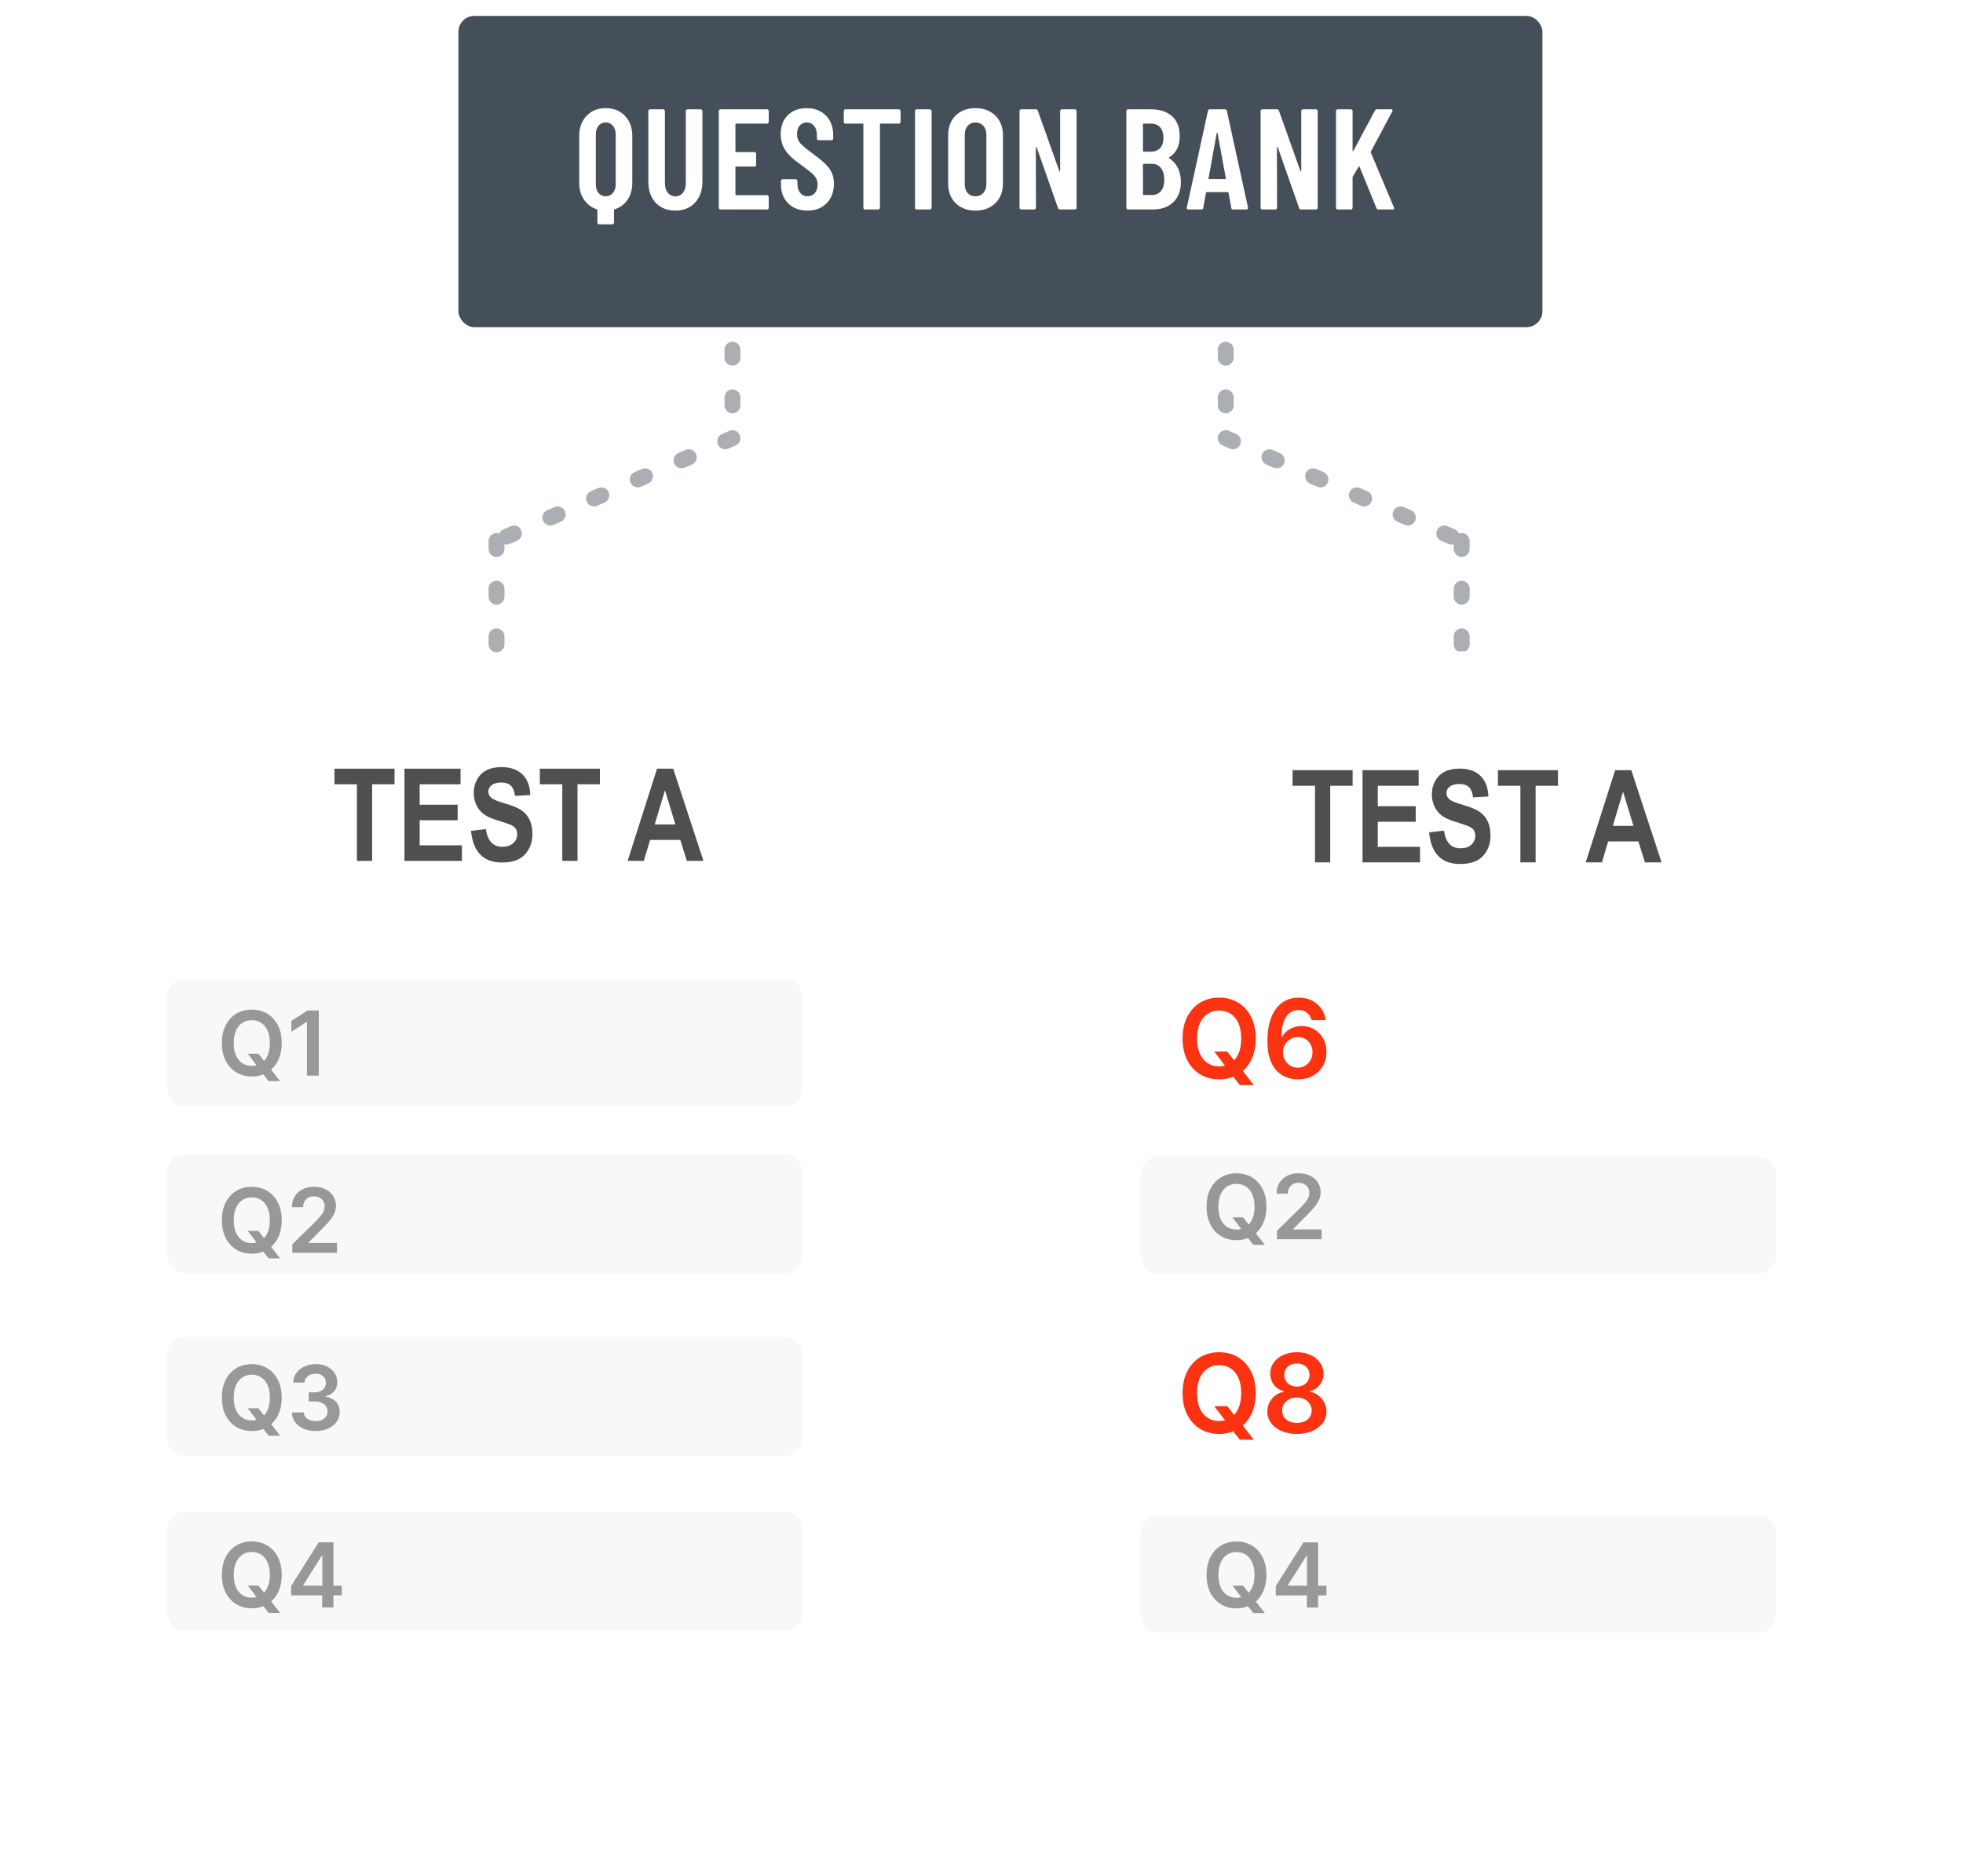 <svg width="247" height="236" viewBox="0 0 247 236" fill="none" xmlns="http://www.w3.org/2000/svg">
<path d="M54.662 112.32L36.052 112.32" stroke="#D5D5D5"/>
<path d="M92.166 32V55.119" stroke="#ABAFB4" stroke-width="2" stroke-linecap="round" stroke-linejoin="round" stroke-dasharray="1 5"/>
<path d="M62.477 68.07V91.189" stroke="#ABAFB4" stroke-width="2" stroke-linecap="round" stroke-linejoin="round" stroke-dasharray="1 5"/>
<path d="M92.166 55.125L62.474 68.072" stroke="#ABAFB4" stroke-width="2" stroke-linecap="round" stroke-linejoin="round" stroke-dasharray="1 5"/>
<path d="M154.232 32V55.119" stroke="#ABAFB4" stroke-width="2" stroke-linecap="round" stroke-linejoin="round" stroke-dasharray="1 5"/>
<path d="M183.922 68.07V91.189" stroke="#ABAFB4" stroke-width="2" stroke-linecap="round" stroke-linejoin="round" stroke-dasharray="1 5"/>
<path d="M154.232 55.125L183.924 68.072" stroke="#ABAFB4" stroke-width="2" stroke-linecap="round" stroke-linejoin="round" stroke-dasharray="1 5"/>
<g filter="url(#filter0_d_4463_12646)">
<rect x="55.68" width="136.398" height="39.164" rx="2" fill="#454F59"/>
</g>
<path d="M76.213 13.608C77.221 13.608 78.031 13.932 78.643 14.58C79.255 15.228 79.561 16.074 79.561 17.118V22.986C79.561 23.814 79.363 24.528 78.967 25.128C78.571 25.716 78.025 26.118 77.329 26.334C77.281 26.346 77.257 26.376 77.257 26.424V28.008C77.257 28.068 77.233 28.116 77.185 28.152C77.149 28.2 77.101 28.224 77.041 28.224H75.385C75.325 28.224 75.271 28.2 75.223 28.152C75.187 28.116 75.169 28.068 75.169 28.008V26.424C75.169 26.376 75.145 26.346 75.097 26.334C74.413 26.106 73.873 25.698 73.477 25.11C73.081 24.522 72.883 23.814 72.883 22.986V17.118C72.883 16.074 73.189 15.228 73.801 14.58C74.413 13.932 75.217 13.608 76.213 13.608ZM77.473 16.902C77.473 16.458 77.353 16.098 77.113 15.822C76.885 15.546 76.585 15.408 76.213 15.408C75.841 15.408 75.541 15.546 75.313 15.822C75.085 16.098 74.971 16.458 74.971 16.902V23.202C74.971 23.646 75.085 24.006 75.313 24.282C75.541 24.558 75.841 24.696 76.213 24.696C76.585 24.696 76.885 24.558 77.113 24.282C77.353 24.006 77.473 23.646 77.473 23.202V16.902ZM84.98 26.496C83.948 26.496 83.12 26.166 82.496 25.506C81.884 24.834 81.578 23.952 81.578 22.86V13.968C81.578 13.908 81.596 13.86 81.632 13.824C81.68 13.776 81.734 13.752 81.794 13.752H83.45C83.51 13.752 83.558 13.776 83.594 13.824C83.642 13.86 83.666 13.908 83.666 13.968V23.076C83.666 23.556 83.786 23.946 84.026 24.246C84.266 24.546 84.584 24.696 84.98 24.696C85.376 24.696 85.694 24.546 85.934 24.246C86.174 23.946 86.294 23.556 86.294 23.076V13.968C86.294 13.908 86.312 13.86 86.348 13.824C86.396 13.776 86.45 13.752 86.51 13.752H88.166C88.226 13.752 88.274 13.776 88.31 13.824C88.358 13.86 88.382 13.908 88.382 13.968V22.86C88.382 23.952 88.07 24.834 87.446 25.506C86.822 26.166 86 26.496 84.98 26.496ZM96.73 15.336C96.73 15.396 96.706 15.45 96.658 15.498C96.622 15.534 96.574 15.552 96.514 15.552H92.626C92.566 15.552 92.536 15.582 92.536 15.642V19.044C92.536 19.104 92.566 19.134 92.626 19.134H94.93C94.99 19.134 95.038 19.158 95.074 19.206C95.122 19.242 95.146 19.29 95.146 19.35V20.736C95.146 20.796 95.122 20.85 95.074 20.898C95.038 20.934 94.99 20.952 94.93 20.952H92.626C92.566 20.952 92.536 20.982 92.536 21.042V24.462C92.536 24.522 92.566 24.552 92.626 24.552H96.514C96.574 24.552 96.622 24.576 96.658 24.624C96.706 24.66 96.73 24.708 96.73 24.768V26.136C96.73 26.196 96.706 26.25 96.658 26.298C96.622 26.334 96.574 26.352 96.514 26.352H90.664C90.604 26.352 90.55 26.334 90.502 26.298C90.466 26.25 90.448 26.196 90.448 26.136V13.968C90.448 13.908 90.466 13.86 90.502 13.824C90.55 13.776 90.604 13.752 90.664 13.752H96.514C96.574 13.752 96.622 13.776 96.658 13.824C96.706 13.86 96.73 13.908 96.73 13.968V15.336ZM101.6 26.496C100.604 26.496 99.8 26.196 99.188 25.596C98.576 24.996 98.27 24.21 98.27 23.238V22.77C98.27 22.71 98.288 22.662 98.324 22.626C98.372 22.578 98.426 22.554 98.486 22.554H100.124C100.184 22.554 100.232 22.578 100.268 22.626C100.316 22.662 100.34 22.71 100.34 22.77V23.13C100.34 23.598 100.454 23.976 100.682 24.264C100.922 24.552 101.228 24.696 101.6 24.696C101.972 24.696 102.278 24.564 102.518 24.3C102.758 24.024 102.878 23.664 102.878 23.22C102.878 22.908 102.812 22.638 102.68 22.41C102.548 22.182 102.362 21.966 102.122 21.762C101.882 21.558 101.498 21.264 100.97 20.88C100.37 20.448 99.884 20.064 99.512 19.728C99.152 19.392 98.846 18.99 98.594 18.522C98.354 18.042 98.234 17.49 98.234 16.866C98.234 15.87 98.534 15.078 99.134 14.49C99.734 13.902 100.526 13.608 101.51 13.608C102.506 13.608 103.31 13.92 103.922 14.544C104.534 15.156 104.84 15.972 104.84 16.992V17.424C104.84 17.484 104.816 17.538 104.768 17.586C104.732 17.622 104.684 17.64 104.624 17.64H103.004C102.944 17.64 102.89 17.622 102.842 17.586C102.806 17.538 102.788 17.484 102.788 17.424V16.956C102.788 16.488 102.668 16.116 102.428 15.84C102.2 15.552 101.894 15.408 101.51 15.408C101.15 15.408 100.856 15.54 100.628 15.804C100.4 16.056 100.286 16.41 100.286 16.866C100.286 17.298 100.406 17.664 100.646 17.964C100.898 18.264 101.384 18.678 102.104 19.206C102.836 19.746 103.388 20.19 103.76 20.538C104.132 20.874 104.42 21.246 104.624 21.654C104.828 22.062 104.93 22.548 104.93 23.112C104.93 24.132 104.624 24.954 104.012 25.578C103.4 26.19 102.596 26.496 101.6 26.496ZM113.099 13.752C113.159 13.752 113.207 13.776 113.243 13.824C113.291 13.86 113.315 13.908 113.315 13.968V15.336C113.315 15.396 113.291 15.45 113.243 15.498C113.207 15.534 113.159 15.552 113.099 15.552H110.813C110.753 15.552 110.723 15.582 110.723 15.642V26.136C110.723 26.196 110.699 26.25 110.651 26.298C110.615 26.334 110.567 26.352 110.507 26.352H108.851C108.791 26.352 108.737 26.334 108.689 26.298C108.653 26.25 108.635 26.196 108.635 26.136V15.642C108.635 15.582 108.605 15.552 108.545 15.552H106.385C106.325 15.552 106.271 15.534 106.223 15.498C106.187 15.45 106.169 15.396 106.169 15.336V13.968C106.169 13.908 106.187 13.86 106.223 13.824C106.271 13.776 106.325 13.752 106.385 13.752H113.099ZM115.351 26.352C115.291 26.352 115.237 26.334 115.189 26.298C115.153 26.25 115.135 26.196 115.135 26.136V13.968C115.135 13.908 115.153 13.86 115.189 13.824C115.237 13.776 115.291 13.752 115.351 13.752H117.007C117.067 13.752 117.115 13.776 117.151 13.824C117.199 13.86 117.223 13.908 117.223 13.968V26.136C117.223 26.196 117.199 26.25 117.151 26.298C117.115 26.334 117.067 26.352 117.007 26.352H115.351ZM122.743 26.496C121.711 26.496 120.877 26.184 120.241 25.56C119.617 24.936 119.305 24.108 119.305 23.076V17.028C119.305 15.996 119.617 15.168 120.241 14.544C120.877 13.92 121.711 13.608 122.743 13.608C123.775 13.608 124.609 13.92 125.245 14.544C125.881 15.168 126.199 15.996 126.199 17.028V23.076C126.199 24.108 125.881 24.936 125.245 25.56C124.609 26.184 123.775 26.496 122.743 26.496ZM122.743 24.696C123.151 24.696 123.481 24.558 123.733 24.282C123.985 23.994 124.111 23.622 124.111 23.166V16.938C124.111 16.482 123.985 16.116 123.733 15.84C123.481 15.552 123.151 15.408 122.743 15.408C122.335 15.408 122.005 15.552 121.753 15.84C121.513 16.116 121.393 16.482 121.393 16.938V23.166C121.393 23.622 121.513 23.994 121.753 24.282C122.005 24.558 122.335 24.696 122.743 24.696ZM133.395 13.968C133.395 13.908 133.413 13.86 133.449 13.824C133.497 13.776 133.551 13.752 133.611 13.752H135.249C135.309 13.752 135.357 13.776 135.393 13.824C135.441 13.86 135.465 13.908 135.465 13.968V26.136C135.465 26.196 135.441 26.25 135.393 26.298C135.357 26.334 135.309 26.352 135.249 26.352H133.359C133.239 26.352 133.161 26.292 133.125 26.172L130.443 18.54C130.431 18.504 130.407 18.492 130.371 18.504C130.347 18.504 130.335 18.522 130.335 18.558L130.353 26.136C130.353 26.196 130.329 26.25 130.281 26.298C130.245 26.334 130.197 26.352 130.137 26.352H128.499C128.439 26.352 128.385 26.334 128.337 26.298C128.301 26.25 128.283 26.196 128.283 26.136V13.968C128.283 13.908 128.301 13.86 128.337 13.824C128.385 13.776 128.439 13.752 128.499 13.752H130.353C130.473 13.752 130.551 13.812 130.587 13.932L133.287 21.51C133.299 21.546 133.317 21.564 133.341 21.564C133.377 21.552 133.395 21.528 133.395 21.492V13.968ZM148.588 22.896C148.588 24 148.264 24.852 147.615 25.452C146.979 26.052 146.145 26.352 145.113 26.352H141.945C141.885 26.352 141.831 26.334 141.783 26.298C141.747 26.25 141.729 26.196 141.729 26.136V13.968C141.729 13.908 141.747 13.86 141.783 13.824C141.831 13.776 141.885 13.752 141.945 13.752H144.789C145.929 13.752 146.823 14.04 147.472 14.616C148.12 15.192 148.443 16.032 148.443 17.136C148.443 18.372 148.005 19.254 147.129 19.782C147.069 19.818 147.057 19.854 147.094 19.89C147.562 20.19 147.928 20.592 148.192 21.096C148.456 21.6 148.588 22.2 148.588 22.896ZM143.907 15.552C143.847 15.552 143.817 15.582 143.817 15.642V18.99C143.817 19.05 143.847 19.08 143.907 19.08H144.825C145.317 19.08 145.702 18.93 145.978 18.63C146.254 18.33 146.392 17.904 146.392 17.352C146.392 16.776 146.254 16.332 145.978 16.02C145.702 15.708 145.317 15.552 144.825 15.552H143.907ZM144.951 24.534C145.431 24.534 145.809 24.366 146.085 24.03C146.361 23.694 146.499 23.22 146.499 22.608C146.499 21.984 146.361 21.498 146.085 21.15C145.809 20.79 145.431 20.61 144.951 20.61H143.907C143.847 20.61 143.817 20.64 143.817 20.7V24.444C143.817 24.504 143.847 24.534 143.907 24.534H144.951ZM155.164 26.352C155.02 26.352 154.942 26.286 154.93 26.154L154.588 24.264C154.588 24.204 154.552 24.174 154.48 24.174H151.852C151.78 24.174 151.744 24.204 151.744 24.264L151.402 26.154C151.39 26.286 151.312 26.352 151.168 26.352H149.53C149.362 26.352 149.296 26.274 149.332 26.118L151.996 13.95C152.02 13.818 152.098 13.752 152.23 13.752H154.138C154.27 13.752 154.348 13.818 154.372 13.95L157.036 26.118V26.19C157.036 26.298 156.97 26.352 156.838 26.352H155.164ZM152.068 22.446C152.056 22.506 152.086 22.536 152.158 22.536H154.156C154.228 22.536 154.258 22.506 154.246 22.446L153.202 16.758C153.19 16.722 153.172 16.704 153.148 16.704C153.124 16.704 153.106 16.722 153.094 16.758L152.068 22.446ZM163.733 13.968C163.733 13.908 163.751 13.86 163.787 13.824C163.835 13.776 163.889 13.752 163.949 13.752H165.587C165.647 13.752 165.695 13.776 165.731 13.824C165.779 13.86 165.803 13.908 165.803 13.968V26.136C165.803 26.196 165.779 26.25 165.731 26.298C165.695 26.334 165.647 26.352 165.587 26.352H163.697C163.577 26.352 163.499 26.292 163.463 26.172L160.781 18.54C160.769 18.504 160.745 18.492 160.709 18.504C160.685 18.504 160.673 18.522 160.673 18.558L160.691 26.136C160.691 26.196 160.667 26.25 160.619 26.298C160.583 26.334 160.535 26.352 160.475 26.352H158.837C158.777 26.352 158.723 26.334 158.675 26.298C158.639 26.25 158.621 26.196 158.621 26.136V13.968C158.621 13.908 158.639 13.86 158.675 13.824C158.723 13.776 158.777 13.752 158.837 13.752H160.691C160.811 13.752 160.889 13.812 160.925 13.932L163.625 21.51C163.637 21.546 163.655 21.564 163.679 21.564C163.715 21.552 163.733 21.528 163.733 21.492V13.968ZM168.32 26.352C168.26 26.352 168.206 26.334 168.158 26.298C168.122 26.25 168.104 26.196 168.104 26.136V13.968C168.104 13.908 168.122 13.86 168.158 13.824C168.206 13.776 168.26 13.752 168.32 13.752H169.976C170.036 13.752 170.084 13.776 170.12 13.824C170.168 13.86 170.192 13.908 170.192 13.968V18.936C170.192 18.984 170.204 19.014 170.228 19.026C170.252 19.026 170.276 19.008 170.3 18.972L173 13.914C173.06 13.806 173.15 13.752 173.27 13.752H175.052C175.136 13.752 175.19 13.776 175.214 13.824C175.238 13.872 175.232 13.932 175.196 14.004L172.496 19.062C172.484 19.11 172.478 19.146 172.478 19.17L175.394 26.1C175.406 26.124 175.412 26.16 175.412 26.208C175.412 26.304 175.352 26.352 175.232 26.352H173.45C173.318 26.352 173.234 26.298 173.198 26.19L171.074 20.988C171.062 20.952 171.044 20.94 171.02 20.952C170.996 20.952 170.972 20.964 170.948 20.988L170.228 22.194C170.204 22.242 170.192 22.278 170.192 22.302V26.136C170.192 26.196 170.168 26.25 170.12 26.298C170.084 26.334 170.036 26.352 169.976 26.352H168.32Z" fill="white"/>
<g filter="url(#filter1_d_4463_12646)">
<rect x="12" y="82.461" width="100" height="141.113" rx="2" fill="white"/>
</g>
<path d="M44.911 108.313V98.676H42.086V96.713H49.642V98.676H46.825V108.313H44.911Z" fill="#4F4F4F"/>
<path d="M50.892 108.313V96.713H57.95V98.676H52.807V101.247H57.586V103.201H52.807V106.358H58.124V108.313H50.892Z" fill="#4F4F4F"/>
<path d="M59.264 104.539L61.139 104.317C61.35 105.799 62.041 106.54 63.212 106.54C63.792 106.54 64.248 106.39 64.581 106.089C64.913 105.784 65.079 105.406 65.079 104.958C65.079 104.694 65.021 104.47 64.905 104.285C64.789 104.101 64.612 103.951 64.375 103.834C64.137 103.713 63.562 103.513 62.65 103.233C61.832 102.985 61.234 102.716 60.854 102.426C60.474 102.136 60.171 101.756 59.944 101.287C59.722 100.812 59.612 100.303 59.612 99.76C59.612 99.127 59.754 98.557 60.039 98.051C60.329 97.544 60.727 97.162 61.234 96.903C61.74 96.645 62.365 96.516 63.109 96.516C64.227 96.516 65.1 96.819 65.728 97.425C66.356 98.032 66.688 98.9 66.725 100.029L64.802 100.132C64.718 99.509 64.536 99.074 64.256 98.826C63.977 98.578 63.578 98.454 63.061 98.454C62.544 98.454 62.146 98.562 61.867 98.778C61.587 98.995 61.447 99.264 61.447 99.586C61.447 99.902 61.574 100.168 61.827 100.385C62.08 100.601 62.663 100.838 63.576 101.097C64.541 101.376 65.237 101.672 65.665 101.983C66.097 102.289 66.427 102.687 66.653 103.178C66.88 103.663 66.994 104.254 66.994 104.95C66.994 105.958 66.683 106.804 66.06 107.49C65.443 108.176 64.475 108.519 63.156 108.519C60.825 108.519 59.527 107.192 59.264 104.539Z" fill="#4F4F4F"/>
<path d="M70.752 108.313V98.676H67.927V96.713H75.484V98.676H72.667V108.313H70.752Z" fill="#4F4F4F"/>
<path d="M88.515 108.313H86.426L85.596 105.678H81.798L81.014 108.313H78.973L82.676 96.713H84.709L88.515 108.313ZM84.978 103.724L83.673 99.419L82.383 103.724H84.978Z" fill="#4F4F4F"/>
<path d="M21 125.54C21 124.241 21.997 123.188 23.226 123.188H98.774C100.003 123.188 101 124.241 101 125.54V136.835C101 138.134 100.003 139.188 98.774 139.188H23.226C21.997 139.188 21 138.134 21 136.835V125.54Z" fill="#F8F8F8"/>
<path d="M21 192.65C21 191.29 21.997 190.188 23.226 190.188H98.774C100.003 190.188 101 191.29 101 192.65V202.725C101 204.085 100.003 205.188 98.774 205.188H23.226C21.997 205.188 21 204.085 21 202.725V192.65Z" fill="#F8F8F8"/>
<path d="M21 147.65C21 146.29 21.997 145.188 23.226 145.188H98.774C100.003 145.188 101 146.29 101 147.65V157.725C101 159.085 100.003 160.188 98.774 160.188H23.226C21.997 160.188 21 159.085 21 157.725V147.65Z" fill="#F8F8F8"/>
<path d="M21 170.65C21 169.29 21.997 168.188 23.226 168.188H98.774C100.003 168.188 101 169.29 101 170.65V180.725C101 182.085 100.003 183.188 98.774 183.188H23.226C21.997 183.188 21 182.085 21 180.725V170.65Z" fill="#F8F8F8"/>
<path d="M31.179 132.575H32.523L33.319 133.607L33.887 134.279L35.251 136.031H33.811L32.883 134.855L32.487 134.295L31.179 132.575ZM35.447 131.231C35.447 132.114 35.281 132.87 34.951 133.499C34.623 134.126 34.175 134.606 33.607 134.939C33.041 135.273 32.4 135.439 31.683 135.439C30.965 135.439 30.323 135.273 29.755 134.939C29.19 134.603 28.742 134.122 28.411 133.495C28.083 132.866 27.919 132.111 27.919 131.231C27.919 130.349 28.083 129.594 28.411 128.967C28.742 128.338 29.19 127.857 29.755 127.523C30.323 127.19 30.965 127.023 31.683 127.023C32.4 127.023 33.041 127.19 33.607 127.523C34.175 127.857 34.623 128.338 34.951 128.967C35.281 129.594 35.447 130.349 35.447 131.231ZM33.955 131.231C33.955 130.61 33.857 130.086 33.663 129.659C33.471 129.23 33.204 128.906 32.863 128.687C32.522 128.466 32.128 128.355 31.683 128.355C31.238 128.355 30.844 128.466 30.503 128.687C30.162 128.906 29.894 129.23 29.699 129.659C29.507 130.086 29.411 130.61 29.411 131.231C29.411 131.853 29.507 132.378 29.699 132.807C29.894 133.234 30.162 133.558 30.503 133.779C30.844 133.998 31.238 134.107 31.683 134.107C32.128 134.107 32.522 133.998 32.863 133.779C33.204 133.558 33.471 133.234 33.663 132.807C33.857 132.378 33.955 131.853 33.955 131.231Z" fill="#989898"/>
<path d="M40.113 127.135V135.327H38.629V128.579H38.581L36.665 129.803V128.443L38.701 127.135H40.113Z" fill="#989898"/>
<path d="M31.179 154.872H32.523L33.319 155.904L33.887 156.576L35.251 158.328H33.811L32.883 157.152L32.487 156.592L31.179 154.872ZM35.447 153.528C35.447 154.411 35.281 155.167 34.951 155.796C34.623 156.423 34.175 156.903 33.607 157.236C33.041 157.569 32.4 157.736 31.683 157.736C30.965 157.736 30.323 157.569 29.755 157.236C29.19 156.9 28.742 156.419 28.411 155.792C28.083 155.163 27.919 154.408 27.919 153.528C27.919 152.646 28.083 151.891 28.411 151.264C28.742 150.635 29.19 150.154 29.755 149.82C30.323 149.487 30.965 149.32 31.683 149.32C32.4 149.32 33.041 149.487 33.607 149.82C34.175 150.154 34.623 150.635 34.951 151.264C35.281 151.891 35.447 152.646 35.447 153.528ZM33.955 153.528C33.955 152.907 33.857 152.383 33.663 151.956C33.471 151.527 33.204 151.203 32.863 150.984C32.522 150.763 32.128 150.652 31.683 150.652C31.238 150.652 30.844 150.763 30.503 150.984C30.162 151.203 29.894 151.527 29.699 151.956C29.507 152.383 29.411 152.907 29.411 153.528C29.411 154.149 29.507 154.675 29.699 155.104C29.894 155.531 30.162 155.855 30.503 156.076C30.844 156.295 31.238 156.404 31.683 156.404C32.128 156.404 32.522 156.295 32.863 156.076C33.204 155.855 33.471 155.531 33.663 155.104C33.857 154.675 33.955 154.149 33.955 153.528Z" fill="#989898"/>
<path d="M36.781 157.624V156.552L39.625 153.764C39.897 153.49 40.123 153.246 40.305 153.032C40.486 152.819 40.622 152.612 40.712 152.412C40.803 152.212 40.849 151.999 40.849 151.772C40.849 151.514 40.79 151.292 40.672 151.108C40.555 150.922 40.394 150.778 40.189 150.676C39.983 150.575 39.75 150.524 39.489 150.524C39.219 150.524 38.983 150.58 38.781 150.692C38.578 150.802 38.421 150.958 38.309 151.16C38.199 151.363 38.145 151.604 38.145 151.884H36.733C36.733 151.364 36.851 150.912 37.089 150.528C37.326 150.144 37.653 149.847 38.069 149.636C38.487 149.426 38.967 149.32 39.509 149.32C40.058 149.32 40.541 149.423 40.956 149.628C41.373 149.834 41.695 150.115 41.925 150.472C42.157 150.83 42.273 151.238 42.273 151.696C42.273 152.003 42.214 152.304 42.096 152.6C41.979 152.896 41.773 153.224 41.477 153.584C41.183 153.944 40.771 154.38 40.241 154.892L38.829 156.328V156.384H42.397V157.624H36.781Z" fill="#989898"/>
<path d="M31.179 177.185H32.523L33.319 178.217L33.887 178.889L35.251 180.641H33.811L32.883 179.465L32.487 178.905L31.179 177.185ZM35.447 175.841C35.447 176.723 35.281 177.479 34.951 178.109C34.623 178.735 34.175 179.215 33.607 179.549C33.041 179.882 32.4 180.049 31.683 180.049C30.965 180.049 30.323 179.882 29.755 179.549C29.19 179.213 28.742 178.731 28.411 178.105C28.083 177.475 27.919 176.721 27.919 175.841C27.919 174.958 28.083 174.203 28.411 173.577C28.742 172.947 29.19 172.466 29.755 172.133C30.323 171.799 30.965 171.633 31.683 171.633C32.4 171.633 33.041 171.799 33.607 172.133C34.175 172.466 34.623 172.947 34.951 173.577C35.281 174.203 35.447 174.958 35.447 175.841ZM33.955 175.841C33.955 175.219 33.857 174.695 33.663 174.269C33.471 173.839 33.204 173.515 32.863 173.297C32.522 173.075 32.128 172.965 31.683 172.965C31.238 172.965 30.844 173.075 30.503 173.297C30.162 173.515 29.894 173.839 29.699 174.269C29.507 174.695 29.411 175.219 29.411 175.841C29.411 176.462 29.507 176.987 29.699 177.417C29.894 177.843 30.162 178.167 30.503 178.389C30.844 178.607 31.238 178.717 31.683 178.717C32.128 178.717 32.522 178.607 32.863 178.389C33.204 178.167 33.471 177.843 33.663 177.417C33.857 176.987 33.955 176.462 33.955 175.841Z" fill="#989898"/>
<path d="M39.721 180.049C39.145 180.049 38.633 179.95 38.185 179.753C37.739 179.555 37.387 179.281 37.129 178.929C36.87 178.577 36.733 178.17 36.717 177.709H38.221C38.234 177.93 38.307 178.123 38.441 178.289C38.574 178.451 38.751 178.578 38.973 178.669C39.194 178.759 39.442 178.805 39.717 178.805C40.01 178.805 40.27 178.754 40.497 178.653C40.723 178.549 40.901 178.405 41.029 178.221C41.157 178.037 41.219 177.825 41.217 177.585C41.219 177.337 41.155 177.118 41.025 176.929C40.894 176.739 40.705 176.591 40.457 176.485C40.211 176.378 39.915 176.325 39.569 176.325H38.845V175.181H39.569C39.854 175.181 40.103 175.131 40.317 175.033C40.533 174.934 40.702 174.795 40.825 174.617C40.947 174.435 41.007 174.226 41.005 173.989C41.007 173.757 40.955 173.555 40.849 173.385C40.745 173.211 40.597 173.077 40.405 172.981C40.215 172.885 39.993 172.837 39.737 172.837C39.486 172.837 39.254 172.882 39.041 172.973C38.827 173.063 38.655 173.193 38.525 173.361C38.394 173.526 38.325 173.723 38.317 173.953H36.889C36.899 173.494 37.031 173.091 37.285 172.745C37.541 172.395 37.882 172.123 38.309 171.929C38.735 171.731 39.214 171.633 39.745 171.633C40.291 171.633 40.766 171.735 41.169 171.941C41.574 172.143 41.887 172.417 42.108 172.761C42.33 173.105 42.441 173.485 42.441 173.901C42.443 174.362 42.307 174.749 42.032 175.061C41.761 175.373 41.403 175.577 40.961 175.673V175.737C41.536 175.817 41.978 176.03 42.285 176.377C42.594 176.721 42.747 177.149 42.745 177.661C42.745 178.119 42.614 178.53 42.352 178.893C42.094 179.253 41.736 179.535 41.281 179.741C40.827 179.946 40.307 180.049 39.721 180.049Z" fill="#989898"/>
<path d="M31.179 199.489H32.523L33.319 200.521L33.887 201.193L35.251 202.945H33.811L32.883 201.769L32.487 201.209L31.179 199.489ZM35.447 198.145C35.447 199.028 35.281 199.784 34.951 200.413C34.623 201.04 34.175 201.52 33.607 201.853C33.041 202.187 32.4 202.353 31.683 202.353C30.965 202.353 30.323 202.187 29.755 201.853C29.19 201.517 28.742 201.036 28.411 200.409C28.083 199.78 27.919 199.025 27.919 198.145C27.919 197.263 28.083 196.508 28.411 195.881C28.742 195.252 29.19 194.771 29.755 194.437C30.323 194.104 30.965 193.938 31.683 193.938C32.4 193.938 33.041 194.104 33.607 194.437C34.175 194.771 34.623 195.252 34.951 195.881C35.281 196.508 35.447 197.263 35.447 198.145ZM33.955 198.145C33.955 197.524 33.857 197 33.663 196.573C33.471 196.144 33.204 195.82 32.863 195.601C32.522 195.38 32.128 195.269 31.683 195.269C31.238 195.269 30.844 195.38 30.503 195.601C30.162 195.82 29.894 196.144 29.699 196.573C29.507 197 29.411 197.524 29.411 198.145C29.411 198.767 29.507 199.292 29.699 199.721C29.894 200.148 30.162 200.472 30.503 200.693C30.844 200.912 31.238 201.021 31.683 201.021C32.128 201.021 32.522 200.912 32.863 200.693C33.204 200.472 33.471 200.148 33.663 199.721C33.857 199.292 33.955 198.767 33.955 198.145Z" fill="#989898"/>
<path d="M36.633 200.721V199.541L40.109 194.049H41.093V195.729H40.493L38.153 199.437V199.501H43.005V200.721H36.633ZM40.541 202.241V200.361L40.557 199.833V194.049H41.956V202.241H40.541Z" fill="#989898"/>
<g filter="url(#filter2_d_4463_12646)">
<rect x="134.66" y="81.953" width="100" height="141.113" rx="2" fill="white"/>
</g>
<g filter="url(#filter3_d_4463_12646)">
<path d="M143.504 123.971C143.504 122.438 144.5 121.195 145.73 121.195H221.278C222.507 121.195 223.504 122.438 223.504 123.971V137.296C223.504 138.829 222.507 140.071 221.278 140.071H145.73C144.5 140.071 143.504 138.829 143.504 137.296V123.971Z" fill="white"/>
</g>
<path d="M143.504 193.099C143.504 191.763 144.5 190.68 145.73 190.68H221.278C222.507 190.68 223.504 191.763 223.504 193.099V202.996C223.504 204.332 222.507 205.415 221.278 205.415H145.73C144.5 205.415 143.504 204.332 143.504 202.996V193.099Z" fill="#F8F8F8"/>
<path d="M143.504 147.919C143.504 146.583 144.5 145.5 145.73 145.5H221.278C222.507 145.5 223.504 146.583 223.504 147.919V157.816C223.504 159.152 222.507 160.235 221.278 160.235H145.73C144.5 160.235 143.504 159.152 143.504 157.816V147.919Z" fill="#F8F8F8"/>
<g filter="url(#filter4_d_4463_12646)">
<path d="M143.504 169.481C143.504 167.77 144.5 166.383 145.73 166.383H221.278C222.507 166.383 223.504 167.77 223.504 169.481V182.16C223.504 183.871 222.507 185.259 221.278 185.259H145.73C144.5 185.259 143.504 183.871 143.504 182.16V169.481Z" fill="white"/>
</g>
<path d="M165.465 108.5V98.863H162.641V96.901H170.197V98.863H167.38V108.5H165.465Z" fill="#4F4F4F"/>
<path d="M171.447 108.5V96.901H178.505V98.863H173.362V101.435H178.141V103.389H173.362V106.546H178.679V108.5H171.447Z" fill="#4F4F4F"/>
<path d="M179.818 104.726L181.693 104.505C181.904 105.987 182.595 106.728 183.766 106.728C184.347 106.728 184.803 106.578 185.135 106.277C185.468 105.971 185.634 105.594 185.634 105.146C185.634 104.882 185.576 104.658 185.46 104.473C185.344 104.288 185.167 104.138 184.929 104.022C184.692 103.901 184.117 103.7 183.205 103.421C182.387 103.173 181.788 102.904 181.409 102.614C181.029 102.323 180.725 101.944 180.499 101.474C180.277 100.999 180.166 100.49 180.166 99.947C180.166 99.314 180.309 98.745 180.594 98.238C180.884 97.732 181.282 97.349 181.788 97.091C182.295 96.832 182.92 96.703 183.664 96.703C184.782 96.703 185.655 97.006 186.282 97.613C186.91 98.22 187.242 99.087 187.279 100.216L185.357 100.319C185.272 99.697 185.09 99.261 184.811 99.013C184.531 98.766 184.133 98.642 183.616 98.642C183.099 98.642 182.701 98.75 182.421 98.966C182.142 99.182 182.002 99.451 182.002 99.773C182.002 100.09 182.129 100.356 182.382 100.572C182.635 100.788 183.218 101.026 184.13 101.284C185.096 101.564 185.792 101.859 186.219 102.17C186.652 102.476 186.981 102.875 187.208 103.365C187.435 103.851 187.548 104.441 187.548 105.138C187.548 106.145 187.237 106.992 186.615 107.677C185.998 108.363 185.03 108.706 183.711 108.706C181.38 108.706 180.082 107.379 179.818 104.726Z" fill="#4F4F4F"/>
<path d="M191.307 108.5V98.863H188.482V96.901H196.038V98.863H193.222V108.5H191.307Z" fill="#4F4F4F"/>
<path d="M209.07 108.5H206.981L206.15 105.866H202.352L201.569 108.5H199.528L203.231 96.901H205.264L209.07 108.5ZM205.533 103.911L204.227 99.607L202.938 103.911H205.533Z" fill="#4F4F4F"/>
<path d="M155.079 153.169H156.423L157.219 154.201L157.787 154.873L159.151 156.625H157.711L156.783 155.449L156.387 154.889L155.079 153.169ZM159.347 151.825C159.347 152.708 159.182 153.464 158.851 154.093C158.523 154.72 158.075 155.2 157.507 155.533C156.942 155.866 156.301 156.033 155.583 156.033C154.866 156.033 154.223 155.866 153.655 155.533C153.09 155.197 152.642 154.716 152.311 154.089C151.983 153.46 151.819 152.705 151.819 151.825C151.819 150.942 151.983 150.188 152.311 149.561C152.642 148.932 153.09 148.45 153.655 148.117C154.223 147.784 154.866 147.617 155.583 147.617C156.301 147.617 156.942 147.784 157.507 148.117C158.075 148.45 158.523 148.932 158.851 149.561C159.182 150.188 159.347 150.942 159.347 151.825ZM157.855 151.825C157.855 151.204 157.758 150.68 157.563 150.253C157.371 149.824 157.105 149.5 156.763 149.281C156.422 149.06 156.029 148.949 155.583 148.949C155.138 148.949 154.745 149.06 154.403 149.281C154.062 149.5 153.794 149.824 153.599 150.253C153.407 150.68 153.311 151.204 153.311 151.825C153.311 152.446 153.407 152.972 153.599 153.401C153.794 153.828 154.062 154.152 154.403 154.373C154.745 154.592 155.138 154.701 155.583 154.701C156.029 154.701 156.422 154.592 156.763 154.373C157.105 154.152 157.371 153.828 157.563 153.401C157.758 152.972 157.855 152.446 157.855 151.825Z" fill="#989898"/>
<path d="M160.681 155.921V154.849L163.525 152.061C163.797 151.786 164.024 151.542 164.205 151.329C164.386 151.116 164.522 150.909 164.613 150.709C164.704 150.509 164.749 150.296 164.749 150.069C164.749 149.81 164.69 149.589 164.573 149.405C164.456 149.218 164.294 149.074 164.089 148.973C163.884 148.872 163.65 148.821 163.389 148.821C163.12 148.821 162.884 148.877 162.681 148.989C162.478 149.098 162.321 149.254 162.209 149.457C162.1 149.66 162.045 149.901 162.045 150.181H160.633C160.633 149.661 160.752 149.209 160.989 148.825C161.226 148.441 161.553 148.144 161.969 147.933C162.388 147.723 162.868 147.617 163.409 147.617C163.958 147.617 164.441 147.72 164.857 147.925C165.273 148.131 165.596 148.412 165.825 148.769C166.057 149.126 166.173 149.534 166.173 149.993C166.173 150.3 166.114 150.601 165.997 150.897C165.88 151.193 165.673 151.521 165.377 151.881C165.084 152.241 164.672 152.677 164.141 153.189L162.729 154.625V154.681H166.297V155.921H160.681Z" fill="#989898"/>
<path d="M155.079 199.497H156.423L157.219 200.529L157.787 201.201L159.151 202.953H157.711L156.783 201.777L156.387 201.217L155.079 199.497ZM159.347 198.153C159.347 199.036 159.182 199.792 158.851 200.421C158.523 201.048 158.075 201.528 157.507 201.861C156.942 202.194 156.301 202.361 155.583 202.361C154.866 202.361 154.223 202.194 153.655 201.861C153.09 201.525 152.642 201.044 152.311 200.417C151.983 199.788 151.819 199.033 151.819 198.153C151.819 197.271 151.983 196.516 152.311 195.889C152.642 195.26 153.09 194.779 153.655 194.445C154.223 194.112 154.866 193.945 155.583 193.945C156.301 193.945 156.942 194.112 157.507 194.445C158.075 194.779 158.523 195.26 158.851 195.889C159.182 196.516 159.347 197.271 159.347 198.153ZM157.855 198.153C157.855 197.532 157.758 197.008 157.563 196.581C157.371 196.152 157.105 195.828 156.763 195.609C156.422 195.388 156.029 195.277 155.583 195.277C155.138 195.277 154.745 195.388 154.403 195.609C154.062 195.828 153.794 196.152 153.599 196.581C153.407 197.008 153.311 197.532 153.311 198.153C153.311 198.774 153.407 199.3 153.599 199.729C153.794 200.156 154.062 200.48 154.403 200.701C154.745 200.92 155.138 201.029 155.583 201.029C156.029 201.029 156.422 200.92 156.763 200.701C157.105 200.48 157.371 200.156 157.563 199.729C157.758 199.3 157.855 198.774 157.855 198.153Z" fill="#989898"/>
<path d="M160.533 200.729V199.549L164.009 194.057H164.993V195.737H164.393L162.053 199.445V199.509H166.905V200.729H160.533ZM164.441 202.249V200.369L164.457 199.841V194.057H165.857V202.249H164.441Z" fill="#989898"/>
<path d="M152.787 132.3H154.43L155.403 133.561L156.097 134.382L157.763 136.523H156.004L154.87 135.086L154.386 134.402L152.787 132.3ZM158.003 130.658C158.003 131.736 157.801 132.66 157.397 133.429C156.996 134.195 156.449 134.782 155.754 135.189C155.064 135.596 154.28 135.8 153.403 135.8C152.527 135.8 151.741 135.596 151.047 135.189C150.356 134.778 149.809 134.19 149.405 133.424C149.004 132.655 148.804 131.733 148.804 130.658C148.804 129.579 149.004 128.657 149.405 127.891C149.809 127.122 150.356 126.534 151.047 126.127C151.741 125.719 152.527 125.516 153.403 125.516C154.28 125.516 155.064 125.719 155.754 126.127C156.449 126.534 156.996 127.122 157.397 127.891C157.801 128.657 158.003 129.579 158.003 130.658ZM156.18 130.658C156.18 129.899 156.061 129.258 155.823 128.737C155.588 128.212 155.262 127.816 154.845 127.549C154.428 127.279 153.948 127.143 153.403 127.143C152.859 127.143 152.378 127.279 151.961 127.549C151.544 127.816 151.217 128.212 150.979 128.737C150.744 129.258 150.627 129.899 150.627 130.658C150.627 131.417 150.744 132.059 150.979 132.584C151.217 133.105 151.544 133.501 151.961 133.771C152.378 134.039 152.859 134.172 153.403 134.172C153.948 134.172 154.428 134.039 154.845 133.771C155.262 133.501 155.588 133.105 155.823 132.584C156.061 132.059 156.18 131.417 156.18 130.658Z" fill="#FB3311"/>
<path d="M163.299 135.8C162.82 135.797 162.352 135.714 161.896 135.551C161.44 135.384 161.029 135.116 160.664 134.744C160.299 134.369 160.009 133.872 159.794 133.253C159.579 132.631 159.473 131.86 159.477 130.941C159.477 130.084 159.568 129.32 159.75 128.649C159.933 127.978 160.195 127.411 160.537 126.948C160.879 126.482 161.292 126.127 161.774 125.882C162.26 125.638 162.802 125.516 163.402 125.516C164.031 125.516 164.588 125.639 165.073 125.887C165.562 126.135 165.956 126.474 166.256 126.904C166.556 127.331 166.742 127.813 166.814 128.351H165.029C164.938 127.966 164.751 127.66 164.467 127.432C164.187 127.2 163.832 127.085 163.402 127.085C162.708 127.085 162.173 127.386 161.798 127.989C161.427 128.592 161.24 129.42 161.236 130.472H161.305C161.464 130.185 161.671 129.939 161.926 129.734C162.18 129.529 162.466 129.371 162.786 129.26C163.108 129.146 163.449 129.089 163.807 129.089C164.394 129.089 164.92 129.229 165.386 129.509C165.855 129.789 166.227 130.176 166.501 130.668C166.774 131.156 166.91 131.717 166.906 132.349C166.91 133.007 166.76 133.599 166.457 134.123C166.154 134.645 165.732 135.055 165.191 135.355C164.65 135.655 164.019 135.803 163.299 135.8ZM163.289 134.334C163.644 134.334 163.962 134.247 164.242 134.074C164.523 133.902 164.744 133.669 164.907 133.376C165.07 133.082 165.15 132.753 165.147 132.388C165.15 132.03 165.072 131.705 164.912 131.415C164.756 131.125 164.539 130.896 164.262 130.726C163.985 130.557 163.669 130.472 163.314 130.472C163.05 130.472 162.804 130.523 162.576 130.624C162.348 130.725 162.149 130.865 161.979 131.044C161.81 131.22 161.676 131.425 161.578 131.66C161.484 131.891 161.435 132.139 161.432 132.403C161.435 132.751 161.517 133.072 161.676 133.366C161.836 133.659 162.056 133.894 162.336 134.07C162.616 134.246 162.934 134.334 163.289 134.334Z" fill="#FB3311"/>
<path d="M152.786 176.916H154.428L155.401 178.176L156.095 178.997L157.761 181.138H156.002L154.868 179.701L154.384 179.017L152.786 176.916ZM158 175.274C158 176.352 157.798 177.276 157.395 178.044C156.994 178.81 156.446 179.396 155.753 179.804C155.062 180.211 154.278 180.414 153.402 180.414C152.526 180.414 151.741 180.211 151.047 179.804C150.356 179.393 149.809 178.805 149.405 178.039C149.004 177.271 148.804 176.349 148.804 175.274C148.804 174.195 149.004 173.273 149.405 172.508C149.809 171.739 150.356 171.151 151.047 170.744C151.741 170.336 152.526 170.133 153.402 170.133C154.278 170.133 155.062 170.336 155.753 170.744C156.446 171.151 156.994 171.739 157.395 172.508C157.798 173.273 158 174.195 158 175.274ZM156.178 175.274C156.178 174.515 156.059 173.874 155.821 173.353C155.586 172.829 155.261 172.433 154.844 172.166C154.427 171.895 153.946 171.76 153.402 171.76C152.858 171.76 152.378 171.895 151.961 172.166C151.544 172.433 151.216 172.829 150.978 173.353C150.744 173.874 150.626 174.515 150.626 175.274C150.626 176.033 150.744 176.674 150.978 177.199C151.216 177.72 151.544 178.116 151.961 178.386C152.378 178.654 152.858 178.787 153.402 178.787C153.946 178.787 154.427 178.654 154.844 178.386C155.261 178.116 155.586 177.72 155.821 177.199C156.059 176.674 156.178 176.033 156.178 175.274Z" fill="#FB3311"/>
<path d="M163.188 180.414C162.461 180.414 161.816 180.292 161.253 180.048C160.692 179.804 160.252 179.47 159.933 179.046C159.617 178.619 159.461 178.136 159.464 177.595C159.461 177.175 159.552 176.788 159.738 176.437C159.923 176.085 160.174 175.792 160.49 175.557C160.809 175.319 161.165 175.168 161.556 175.103V175.034C161.041 174.92 160.624 174.658 160.305 174.247C159.989 173.834 159.832 173.356 159.835 172.816C159.832 172.301 159.975 171.842 160.265 171.438C160.555 171.034 160.953 170.716 161.458 170.485C161.963 170.25 162.539 170.133 163.188 170.133C163.829 170.133 164.401 170.25 164.903 170.485C165.408 170.716 165.805 171.034 166.095 171.438C166.388 171.842 166.535 172.301 166.535 172.816C166.535 173.356 166.374 173.834 166.051 174.247C165.732 174.658 165.32 174.92 164.815 175.034V175.103C165.206 175.168 165.558 175.319 165.87 175.557C166.186 175.792 166.437 176.085 166.623 176.437C166.812 176.788 166.906 177.175 166.906 177.595C166.906 178.136 166.747 178.619 166.428 179.046C166.108 179.47 165.668 179.804 165.108 180.048C164.551 180.292 163.911 180.414 163.188 180.414ZM163.188 179.017C163.562 179.017 163.888 178.953 164.165 178.826C164.442 178.696 164.657 178.513 164.81 178.279C164.963 178.044 165.041 177.774 165.045 177.468C165.041 177.148 164.958 176.867 164.795 176.622C164.636 176.375 164.416 176.181 164.136 176.041C163.859 175.901 163.543 175.831 163.188 175.831C162.829 175.831 162.51 175.901 162.23 176.041C161.95 176.181 161.728 176.375 161.565 176.622C161.406 176.867 161.327 177.148 161.331 177.468C161.327 177.774 161.402 178.044 161.556 178.279C161.709 178.51 161.924 178.691 162.201 178.821C162.481 178.952 162.81 179.017 163.188 179.017ZM163.188 174.458C163.494 174.458 163.764 174.396 163.999 174.272C164.237 174.148 164.424 173.975 164.561 173.754C164.698 173.532 164.768 173.277 164.771 172.987C164.768 172.7 164.699 172.449 164.566 172.234C164.432 172.016 164.246 171.848 164.009 171.731C163.771 171.61 163.497 171.55 163.188 171.55C162.872 171.55 162.593 171.61 162.352 171.731C162.114 171.848 161.929 172.016 161.795 172.234C161.665 172.449 161.601 172.7 161.604 172.987C161.601 173.277 161.666 173.532 161.8 173.754C161.937 173.972 162.124 174.145 162.362 174.272C162.603 174.396 162.878 174.458 163.188 174.458Z" fill="#FB3311"/>
<defs>
<filter id="filter0_d_4463_12646" x="55.68" y="0" width="140.398" height="43.164" filterUnits="userSpaceOnUse" color-interpolation-filters="sRGB">
<feFlood flood-opacity="0" result="BackgroundImageFix"/>
<feColorMatrix in="SourceAlpha" type="matrix" values="0 0 0 0 0 0 0 0 0 0 0 0 0 0 0 0 0 0 127 0" result="hardAlpha"/>
<feOffset dx="2" dy="2"/>
<feGaussianBlur stdDeviation="1"/>
<feComposite in2="hardAlpha" operator="out"/>
<feColorMatrix type="matrix" values="0 0 0 0 0 0 0 0 0 0 0 0 0 0 0 0 0 0 0.12 0"/>
<feBlend mode="normal" in2="BackgroundImageFix" result="effect1_dropShadow_4463_12646"/>
<feBlend mode="normal" in="SourceGraphic" in2="effect1_dropShadow_4463_12646" result="shape"/>
</filter>
<filter id="filter1_d_4463_12646" x="0" y="70.461" width="124" height="165.109" filterUnits="userSpaceOnUse" color-interpolation-filters="sRGB">
<feFlood flood-opacity="0" result="BackgroundImageFix"/>
<feColorMatrix in="SourceAlpha" type="matrix" values="0 0 0 0 0 0 0 0 0 0 0 0 0 0 0 0 0 0 127 0" result="hardAlpha"/>
<feOffset/>
<feGaussianBlur stdDeviation="6"/>
<feComposite in2="hardAlpha" operator="out"/>
<feColorMatrix type="matrix" values="0 0 0 0 0 0 0 0 0 0 0 0 0 0 0 0 0 0 0.1 0"/>
<feBlend mode="normal" in2="BackgroundImageFix" result="effect1_dropShadow_4463_12646"/>
<feBlend mode="normal" in="SourceGraphic" in2="effect1_dropShadow_4463_12646" result="shape"/>
</filter>
<filter id="filter2_d_4463_12646" x="122.66" y="69.953" width="124" height="165.109" filterUnits="userSpaceOnUse" color-interpolation-filters="sRGB">
<feFlood flood-opacity="0" result="BackgroundImageFix"/>
<feColorMatrix in="SourceAlpha" type="matrix" values="0 0 0 0 0 0 0 0 0 0 0 0 0 0 0 0 0 0 127 0" result="hardAlpha"/>
<feOffset/>
<feGaussianBlur stdDeviation="6"/>
<feComposite in2="hardAlpha" operator="out"/>
<feColorMatrix type="matrix" values="0 0 0 0 0 0 0 0 0 0 0 0 0 0 0 0 0 0 0.1 0"/>
<feBlend mode="normal" in2="BackgroundImageFix" result="effect1_dropShadow_4463_12646"/>
<feBlend mode="normal" in="SourceGraphic" in2="effect1_dropShadow_4463_12646" result="shape"/>
</filter>
<filter id="filter3_d_4463_12646" x="139.504" y="118.195" width="88" height="26.875" filterUnits="userSpaceOnUse" color-interpolation-filters="sRGB">
<feFlood flood-opacity="0" result="BackgroundImageFix"/>
<feColorMatrix in="SourceAlpha" type="matrix" values="0 0 0 0 0 0 0 0 0 0 0 0 0 0 0 0 0 0 127 0" result="hardAlpha"/>
<feOffset dy="1"/>
<feGaussianBlur stdDeviation="2"/>
<feComposite in2="hardAlpha" operator="out"/>
<feColorMatrix type="matrix" values="0 0 0 0 0 0 0 0 0 0 0 0 0 0 0 0 0 0 0.25 0"/>
<feBlend mode="normal" in2="BackgroundImageFix" result="effect1_dropShadow_4463_12646"/>
<feBlend mode="normal" in="SourceGraphic" in2="effect1_dropShadow_4463_12646" result="shape"/>
</filter>
<filter id="filter4_d_4463_12646" x="139.504" y="163.383" width="88" height="26.875" filterUnits="userSpaceOnUse" color-interpolation-filters="sRGB">
<feFlood flood-opacity="0" result="BackgroundImageFix"/>
<feColorMatrix in="SourceAlpha" type="matrix" values="0 0 0 0 0 0 0 0 0 0 0 0 0 0 0 0 0 0 127 0" result="hardAlpha"/>
<feOffset dy="1"/>
<feGaussianBlur stdDeviation="2"/>
<feComposite in2="hardAlpha" operator="out"/>
<feColorMatrix type="matrix" values="0 0 0 0 0 0 0 0 0 0 0 0 0 0 0 0 0 0 0.25 0"/>
<feBlend mode="normal" in2="BackgroundImageFix" result="effect1_dropShadow_4463_12646"/>
<feBlend mode="normal" in="SourceGraphic" in2="effect1_dropShadow_4463_12646" result="shape"/>
</filter>
</defs>
</svg>

